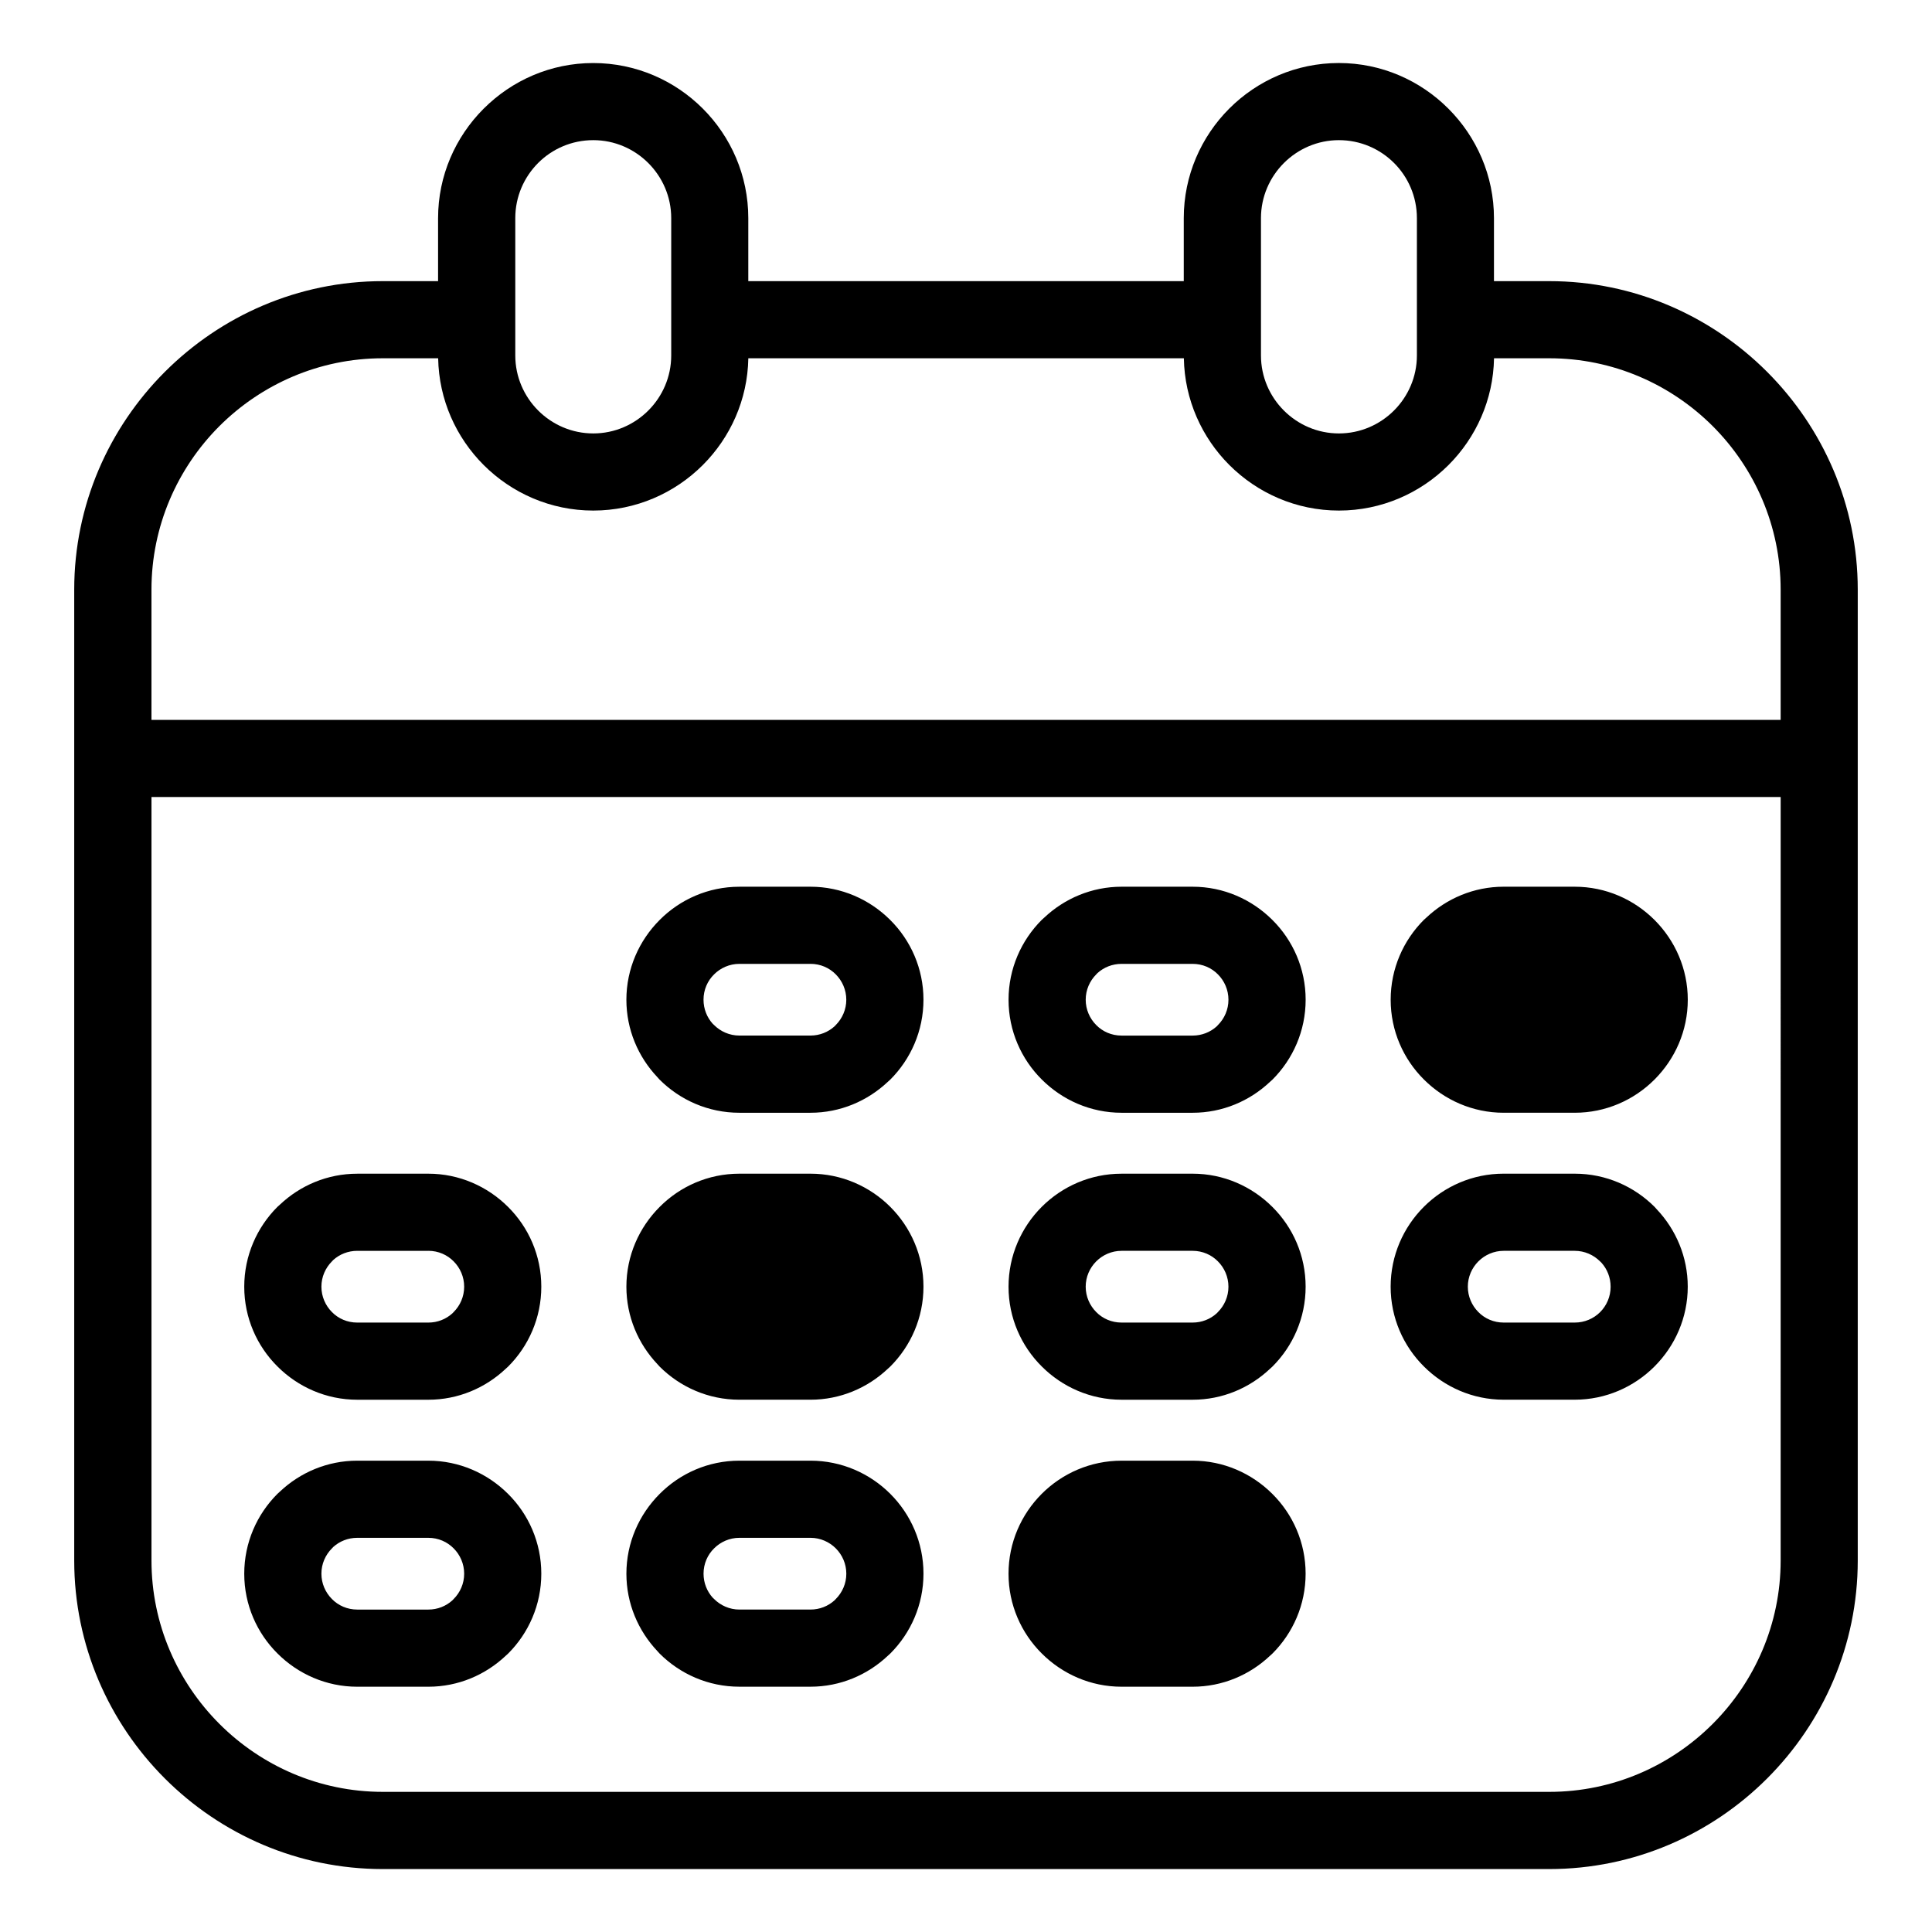 <?xml version="1.0" encoding="UTF-8"?>
<!-- Uploaded to: SVG Repo, www.svgrepo.com, Generator: SVG Repo Mixer Tools -->
<svg fill="#000000" width="800px" height="800px" version="1.1" viewBox="144 144 512 512" xmlns="http://www.w3.org/2000/svg">
 <path d="m342.31 218.5h115.4v-16.695c0-11.305 4.625-21.594 12.066-29.039 7.445-7.445 17.727-12.066 29.031-12.066 11.27 0 21.535 4.606 28.984 12.051l0.059 0.055c7.445 7.457 12.066 17.734 12.066 29.004v16.695h14.645c22.465 0 42.898 9.199 57.715 24.012 14.848 14.852 24.047 35.285 24.047 57.75v257.29c0 22.488-9.199 42.938-24.012 57.75-14.816 14.816-35.262 24.012-57.75 24.012h-309.13c-22.488 0-42.934-9.195-57.75-24.012-14.812-14.812-24.012-35.262-24.012-57.75v-257.29c0-22.465 9.199-42.898 24.012-57.715 14.852-14.848 35.285-24.047 57.75-24.047h14.664v-16.695c0-11.266 4.613-21.527 12.051-28.984l0.059-0.055c7.457-7.449 17.727-12.066 29.004-12.066 11.305 0 21.594 4.625 29.031 12.066 7.449 7.445 12.066 17.734 12.066 29.039v16.695zm-2.375 160.49h18.844c8.199 0 15.699 3.375 21.137 8.809 5.438 5.402 8.812 12.902 8.812 21.137 0 8.246-3.375 15.746-8.793 21.168l-0.66 0.594c-5.375 5.074-12.602 8.195-20.492 8.195h-18.844c-8.246 0-15.727-3.375-21.148-8.789l-0.594-0.66c-5.074-5.367-8.199-12.598-8.199-20.492 0-8.211 3.375-15.703 8.812-21.148 5.402-5.434 12.883-8.809 21.129-8.809zm18.844 20.445h-18.844c-2.602 0-4.988 1.078-6.699 2.789-1.73 1.695-2.797 4.074-2.797 6.707 0 2.457 0.922 4.695 2.422 6.359l0.375 0.355c1.715 1.715 4.102 2.789 6.699 2.789h18.844c2.457 0 4.688-0.922 6.356-2.422l0.352-0.367c1.715-1.715 2.789-4.102 2.789-6.707 0-2.617-1.078-5.004-2.789-6.719-1.695-1.73-4.074-2.789-6.707-2.789zm-120.11 131.66h18.844c8.199 0 15.699 3.375 21.137 8.812 5.438 5.402 8.801 12.895 8.801 21.137 0 8.246-3.363 15.746-8.781 21.16l-0.66 0.602c-5.375 5.074-12.602 8.195-20.492 8.195h-18.844c-8.211 0-15.699-3.375-21.137-8.812-5.438-5.398-8.809-12.895-8.809-21.129 0-8.254 3.367-15.746 8.789-21.168l0.66-0.602c5.367-5.074 12.598-8.195 20.492-8.195zm18.844 20.445h-18.844c-2.445 0-4.684 0.918-6.348 2.422l-0.355 0.375c-1.715 1.715-2.789 4.094-2.789 6.707 0 2.617 1.078 5 2.789 6.711 1.695 1.738 4.082 2.797 6.707 2.797h18.844c2.457 0 4.688-0.922 6.356-2.43l0.352-0.367c1.715-1.715 2.785-4.094 2.785-6.699 0-2.625-1.07-5.004-2.785-6.719-1.695-1.73-4.074-2.797-6.707-2.797zm-18.844-96.5h18.844c8.199 0 15.699 3.375 21.137 8.812 5.438 5.402 8.801 12.895 8.801 21.137 0 8.246-3.363 15.746-8.781 21.16l-0.66 0.602c-5.375 5.074-12.602 8.195-20.492 8.195h-18.844c-8.211 0-15.699-3.375-21.137-8.812-5.438-5.398-8.809-12.895-8.809-21.129 0-8.254 3.367-15.746 8.789-21.168l0.66-0.594c5.367-5.074 12.598-8.199 20.492-8.199zm18.844 20.445h-18.844c-2.445 0-4.684 0.922-6.348 2.422l-0.355 0.375c-1.715 1.715-2.789 4.102-2.789 6.707 0 2.617 1.078 5.004 2.789 6.719 1.695 1.738 4.082 2.789 6.707 2.789h18.844c2.457 0 4.688-0.922 6.356-2.43l0.352-0.363c1.715-1.715 2.785-4.102 2.785-6.707 0-2.617-1.07-5.004-2.785-6.719-1.695-1.73-4.074-2.797-6.707-2.797zm183.7 55.609h18.844c8.207 0 15.699 3.375 21.137 8.812 5.438 5.402 8.809 12.895 8.809 21.137 0 8.246-3.367 15.746-8.789 21.16l-0.66 0.602c-5.367 5.074-12.598 8.195-20.492 8.195h-18.844c-8.199 0-15.699-3.375-21.137-8.812-5.438-5.398-8.812-12.895-8.812-21.129 0-8.254 3.375-15.746 8.793-21.168 5.422-5.422 12.914-8.793 21.152-8.793zm-101.27 0h18.844c8.234 0 15.734 3.375 21.152 8.793 5.422 5.422 8.793 12.914 8.793 21.152 0 8.246-3.375 15.746-8.793 21.16l-0.66 0.602c-5.375 5.074-12.602 8.195-20.492 8.195h-18.844c-8.246 0-15.727-3.375-21.148-8.793l-0.594-0.656c-5.074-5.375-8.199-12.602-8.199-20.492 0-8.219 3.375-15.711 8.812-21.148 5.402-5.438 12.883-8.812 21.129-8.812zm18.844 20.445h-18.844c-2.602 0-4.988 1.082-6.699 2.797-1.73 1.695-2.797 4.07-2.797 6.707 0 2.453 0.922 4.695 2.422 6.356l0.375 0.355c1.715 1.715 4.102 2.797 6.699 2.797h18.844c2.457 0 4.688-0.922 6.356-2.43l0.352-0.367c1.715-1.715 2.789-4.094 2.789-6.699 0-2.625-1.078-5.004-2.789-6.719-1.715-1.715-4.102-2.797-6.707-2.797zm183.7-96.5h18.84c8.242 0 15.734 3.375 21.152 8.793l0.594 0.66c5.074 5.375 8.199 12.602 8.199 20.492 0 8.211-3.367 15.691-8.793 21.125l-0.055 0.059c-5.434 5.414-12.906 8.77-21.102 8.77h-18.84c-8.199 0-15.699-3.375-21.137-8.812-5.438-5.398-8.809-12.895-8.809-21.129 0-8.254 3.367-15.746 8.789-21.168 5.422-5.422 12.918-8.793 21.152-8.793zm18.84 20.445h-18.84c-2.606 0-4.992 1.082-6.707 2.797-1.715 1.715-2.789 4.102-2.789 6.707 0 2.617 1.078 5.004 2.789 6.719 1.695 1.73 4.074 2.789 6.707 2.789h18.84c2.625 0 5.012-1.055 6.707-2.754 1.738-1.73 2.797-4.117 2.797-6.742 0-2.469-0.93-4.699-2.43-6.367l-0.367-0.352c-1.715-1.715-4.102-2.797-6.707-2.797zm-120.11-20.445h18.844c8.207 0 15.699 3.375 21.137 8.812 5.438 5.402 8.809 12.895 8.809 21.137 0 8.246-3.367 15.746-8.789 21.16l-0.66 0.602c-5.367 5.074-12.598 8.195-20.492 8.195h-18.844c-8.199 0-15.699-3.375-21.137-8.812-5.438-5.398-8.812-12.895-8.812-21.129 0-8.254 3.375-15.746 8.793-21.168 5.422-5.422 12.914-8.793 21.152-8.793zm18.844 20.445h-18.844c-2.606 0-4.992 1.082-6.707 2.797-1.715 1.715-2.789 4.102-2.789 6.707 0 2.617 1.078 5.004 2.789 6.719 1.695 1.73 4.074 2.789 6.707 2.789h18.844c2.445 0 4.684-0.918 6.348-2.422l0.355-0.367c1.715-1.715 2.785-4.102 2.785-6.707 0-2.617-1.07-5.004-2.785-6.719-1.695-1.738-4.082-2.797-6.707-2.797zm-120.12-20.445h18.844c8.234 0 15.734 3.375 21.152 8.793 5.422 5.422 8.793 12.914 8.793 21.152 0 8.246-3.375 15.746-8.793 21.16l-0.66 0.602c-5.375 5.074-12.602 8.195-20.492 8.195h-18.844c-8.246 0-15.727-3.375-21.148-8.793l-0.594-0.656c-5.074-5.375-8.199-12.602-8.199-20.492 0-8.219 3.375-15.711 8.812-21.148 5.402-5.438 12.883-8.812 21.129-8.812zm202.55-76.047h18.84c8.199 0 15.68 3.367 21.117 8.789l0.055 0.055c5.422 5.438 8.777 12.918 8.777 21.102 0 8.211-3.367 15.691-8.793 21.129l-0.055 0.055c-5.434 5.422-12.906 8.77-21.102 8.77h-18.84c-8.199 0-15.699-3.375-21.137-8.809-5.438-5.402-8.809-12.902-8.809-21.137 0-8.246 3.367-15.746 8.789-21.168l0.66-0.594c5.375-5.074 12.602-8.195 20.492-8.195zm-101.27 0h18.844c8.207 0 15.699 3.375 21.137 8.809 5.438 5.402 8.809 12.902 8.809 21.137 0 8.246-3.367 15.746-8.789 21.168l-0.66 0.594c-5.367 5.074-12.598 8.195-20.492 8.195h-18.844c-8.199 0-15.699-3.375-21.137-8.809-5.438-5.402-8.812-12.902-8.812-21.137 0-8.246 3.375-15.746 8.793-21.168l0.66-0.594c5.375-5.074 12.602-8.195 20.492-8.195zm18.844 20.445h-18.844c-2.457 0-4.688 0.922-6.356 2.422l-0.352 0.367c-1.715 1.715-2.789 4.102-2.789 6.707 0 2.617 1.078 5.004 2.789 6.719 1.695 1.73 4.074 2.789 6.707 2.789h18.844c2.445 0 4.684-0.918 6.348-2.414l0.355-0.375c1.715-1.715 2.785-4.102 2.785-6.707 0-2.617-1.07-5.004-2.785-6.719-1.695-1.738-4.082-2.789-6.707-2.789zm-2.34-160.49h-115.41c-0.195 11.016-4.777 21.012-12.062 28.293-7.438 7.438-17.727 12.066-29.031 12.066-11.312 0-21.602-4.629-29.039-12.066-7.289-7.285-11.867-17.281-12.066-28.293h-14.668c-16.871 0-32.211 6.902-43.32 17.996-11.094 11.109-17.988 26.449-17.988 43.32v34.512h431.75v-34.512c0-16.871-6.898-32.211-17.988-43.32-11.109-11.094-26.449-17.996-43.32-17.996h-14.648c-0.203 11.016-4.777 21.012-12.062 28.293-7.445 7.438-17.734 12.066-29.043 12.066-11.305 0-21.59-4.629-29.031-12.066-7.285-7.285-11.867-17.281-12.062-28.293zm-156.5 19.918c5.676 0 10.844-2.328 14.586-6.07 3.742-3.742 6.07-8.914 6.07-14.59v-36.402c0-5.676-2.328-10.848-6.07-14.59-3.742-3.742-8.906-6.07-14.586-6.07-5.707 0-10.879 2.316-14.598 6.035-3.75 3.754-6.07 8.926-6.07 14.625v36.402c0 5.676 2.332 10.848 6.07 14.59 3.742 3.742 8.914 6.07 14.598 6.07zm197.6 0c5.684 0 10.855-2.328 14.598-6.07 3.738-3.742 6.07-8.914 6.07-14.59v-36.402c0-5.699-2.32-10.871-6.035-14.59-3.754-3.754-8.926-6.07-14.633-6.07-5.676 0-10.844 2.328-14.586 6.07-3.742 3.742-6.07 8.914-6.07 14.59v36.402c0 5.676 2.328 10.848 6.07 14.59 3.742 3.742 8.906 6.07 14.586 6.07zm117.07 96.355h-431.75v202.33c0 16.859 6.898 32.191 18.008 43.301 11.117 11.117 26.445 18.012 43.301 18.012h309.13c16.859 0 32.188-6.898 43.301-18.012 11.109-11.109 18.008-26.445 18.008-43.301z"/>
</svg>